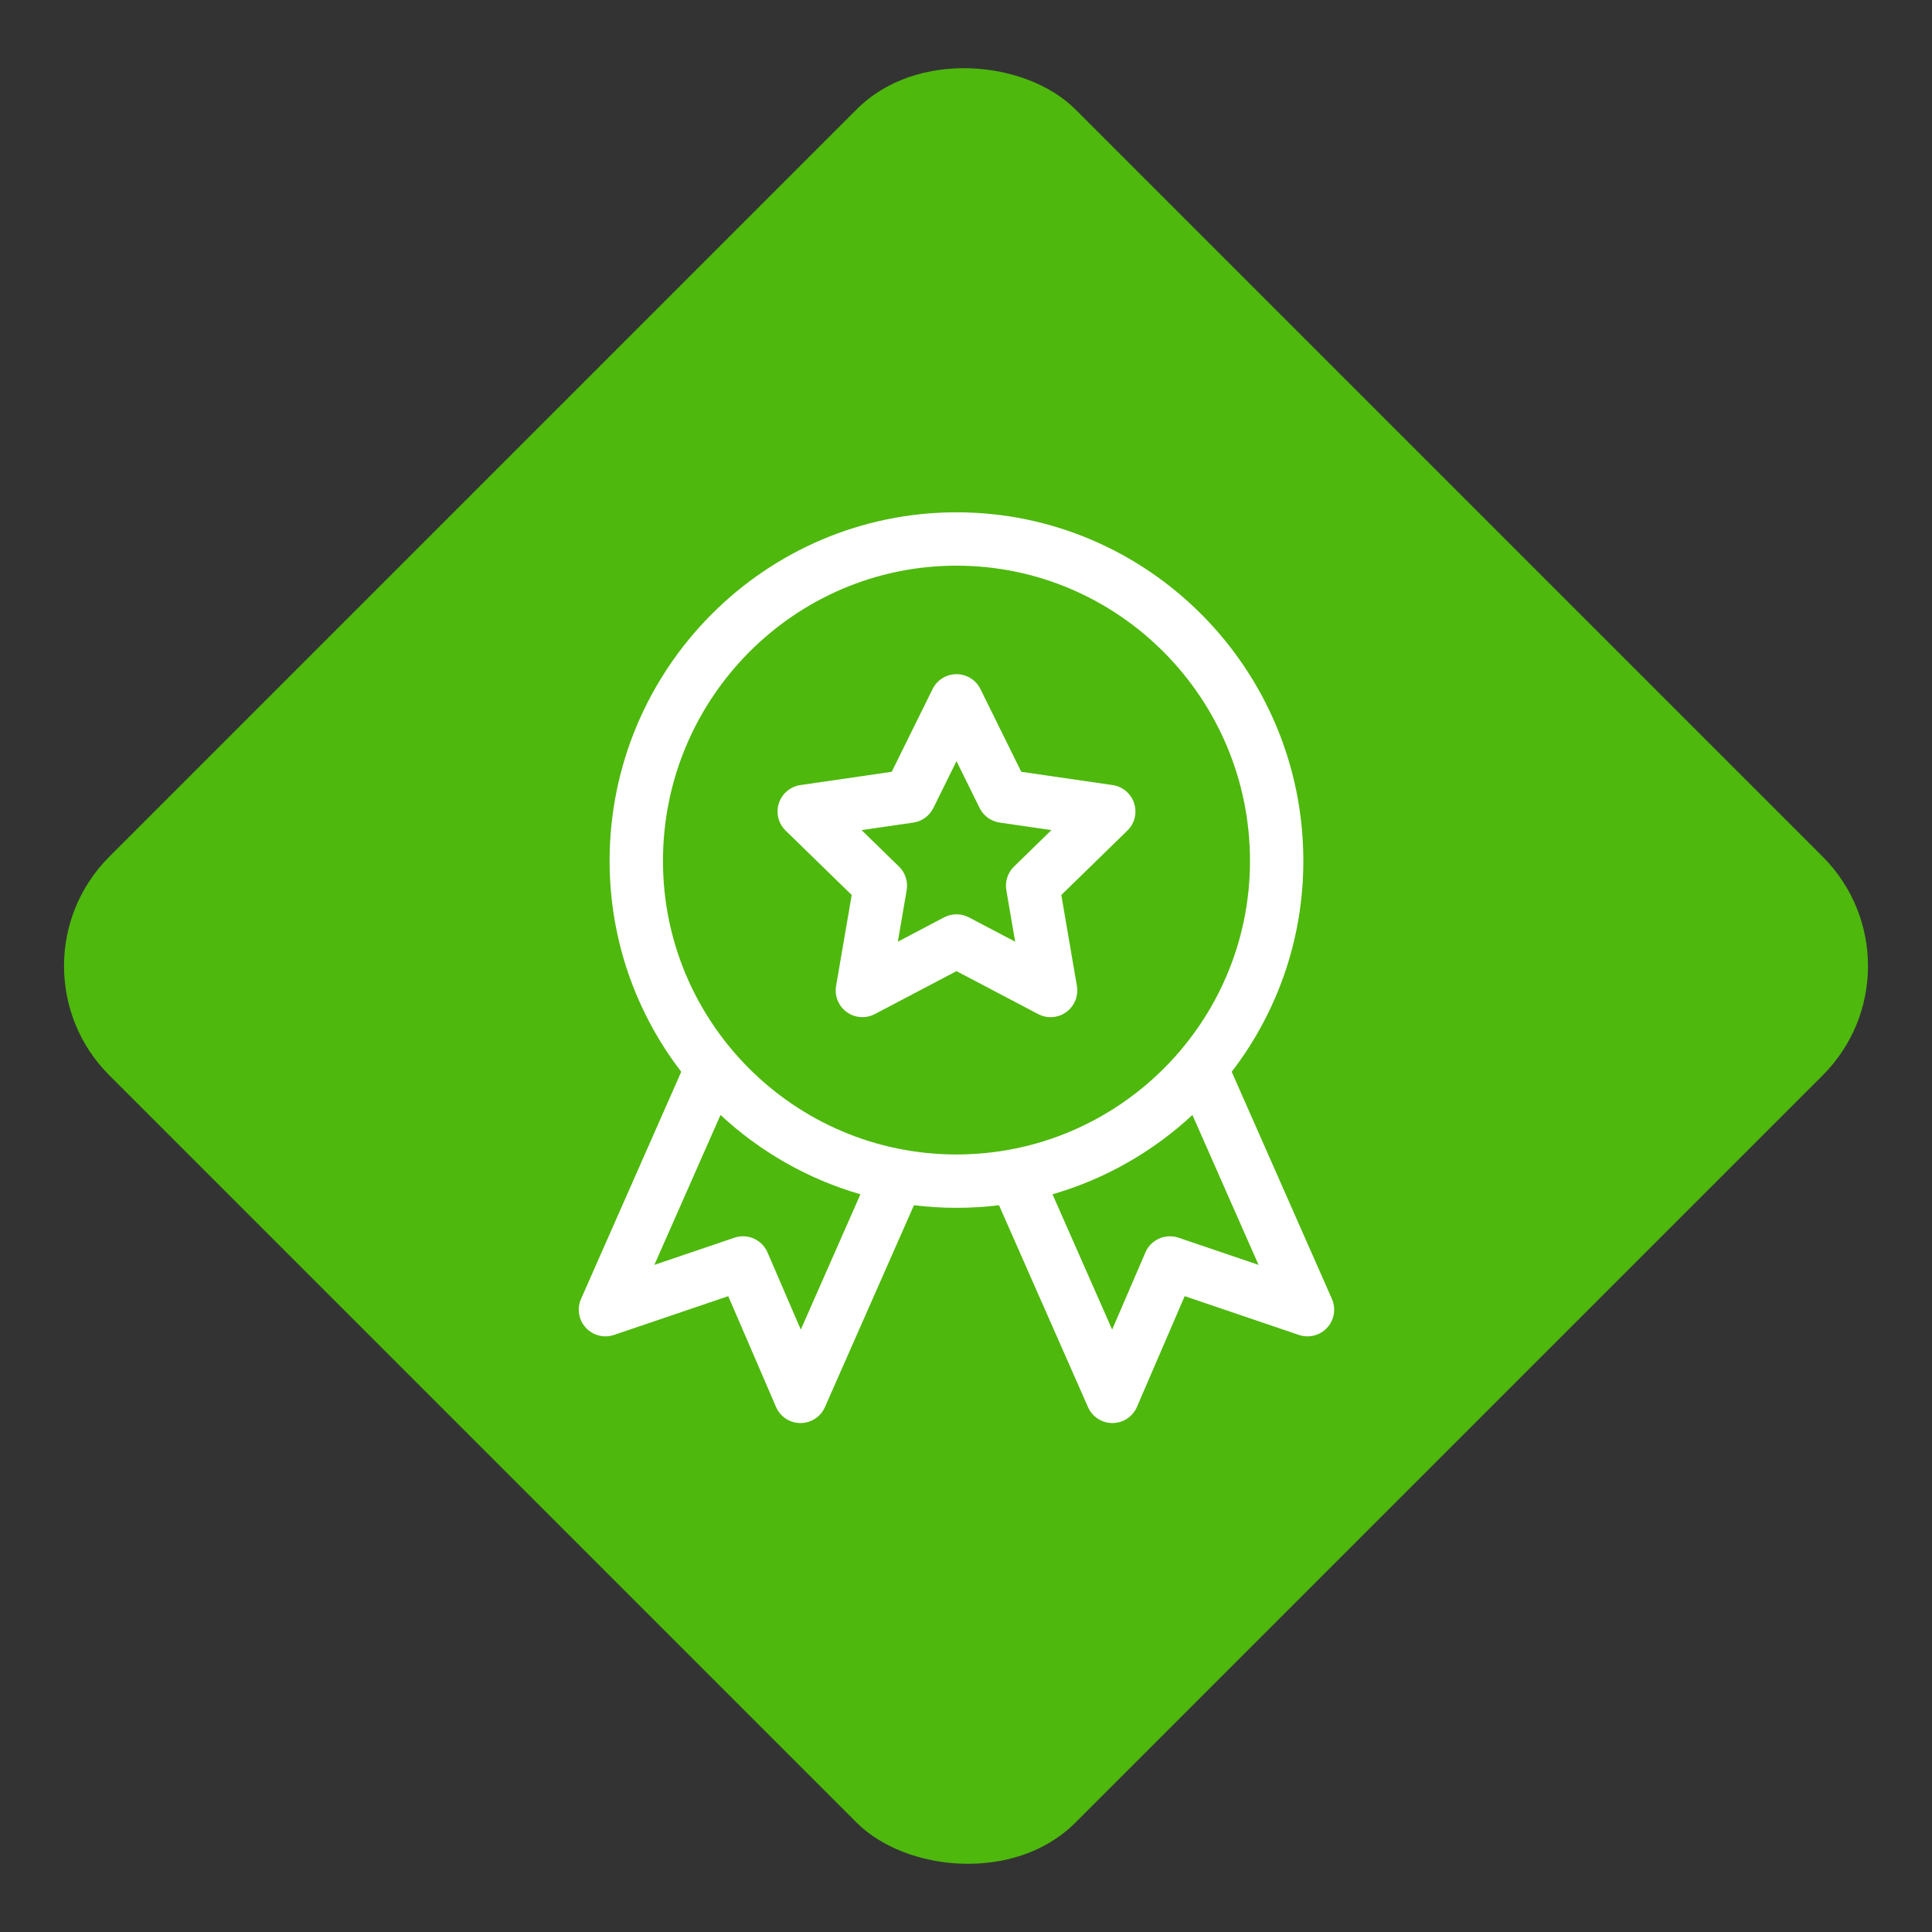 <?xml version="1.0" encoding="UTF-8"?> <svg xmlns="http://www.w3.org/2000/svg" width="100" height="100" viewBox="0 0 100 100" fill="none"><rect x="0" y="0" width="100" height="100" fill="#333333" stroke="none"/><rect y="50" width="70.711" height="70.711" rx="8" transform="rotate(-45 0 50)" fill="#4EB80D"></rect><g clip-path="url(#clip0_1379_14085)"><path d="M30.32 68.721C30.689 69.125 31.263 69.272 31.782 69.096L37.695 67.089L40.166 72.823C40.384 73.327 40.88 73.655 41.429 73.657H41.435C41.982 73.657 42.477 73.334 42.698 72.833L47.306 62.382C48.027 62.47 48.762 62.517 49.507 62.517C50.252 62.517 50.986 62.471 51.708 62.382L56.315 72.833C56.536 73.334 57.032 73.657 57.579 73.657H57.584C58.134 73.655 58.63 73.327 58.847 72.823L61.319 67.089L67.231 69.096C67.75 69.272 68.324 69.125 68.694 68.721C69.064 68.317 69.16 67.732 68.939 67.231L63.753 55.476C66.077 52.449 67.461 48.665 67.461 44.563C67.461 34.612 59.407 26.517 49.507 26.517C39.607 26.517 31.553 34.612 31.553 44.563C31.553 48.665 32.937 52.449 35.261 55.476L30.075 67.231C29.853 67.732 29.95 68.317 30.32 68.721ZM65.143 65.47L60.999 64.063C60.318 63.832 59.572 64.163 59.287 64.824L57.565 68.82L54.477 61.816C57.215 61.026 59.686 59.6 61.719 57.71L65.143 65.47ZM34.315 44.563C34.315 36.135 41.13 29.279 49.507 29.279C57.884 29.279 64.699 36.135 64.699 44.563C64.699 52.94 57.884 59.755 49.507 59.755C41.13 59.755 34.315 52.94 34.315 44.563ZM37.294 57.71C39.328 59.6 41.798 61.026 44.536 61.816L41.449 68.82L39.726 64.824C39.441 64.163 38.696 63.832 38.014 64.063L33.87 65.47L37.294 57.71Z" fill="white"></path><path d="M44.084 46.325L43.276 51.033C43.187 51.551 43.4 52.075 43.826 52.384C44.25 52.692 44.814 52.734 45.28 52.489L49.508 50.266L53.736 52.489C54.202 52.734 54.766 52.693 55.191 52.384C55.616 52.075 55.829 51.551 55.74 51.033L54.933 46.325L58.353 42.991C58.73 42.624 58.865 42.075 58.703 41.575C58.54 41.075 58.108 40.711 57.588 40.635L52.861 39.948L50.747 35.665C50.514 35.194 50.034 34.895 49.508 34.895C48.983 34.895 48.502 35.194 48.27 35.665L46.156 39.948L41.429 40.635C40.908 40.711 40.476 41.075 40.314 41.575C40.151 42.075 40.287 42.624 40.663 42.991L44.084 46.325ZM47.272 42.577C47.721 42.512 48.11 42.23 48.311 41.822L49.508 39.397L50.705 41.822C50.906 42.23 51.295 42.512 51.745 42.577L54.421 42.966L52.485 44.854C52.159 45.171 52.011 45.628 52.087 46.076L52.545 48.742L50.151 47.483C49.749 47.272 49.268 47.272 48.865 47.483L46.472 48.742L46.929 46.076C47.006 45.628 46.857 45.171 46.532 44.854L44.595 42.966L47.272 42.577Z" fill="white"></path></g><defs><clipPath id="clip0_1379_14085"><rect width="47.141" height="47.141" fill="white" transform="translate(25.938 26.517)"></rect></clipPath></defs></svg> 